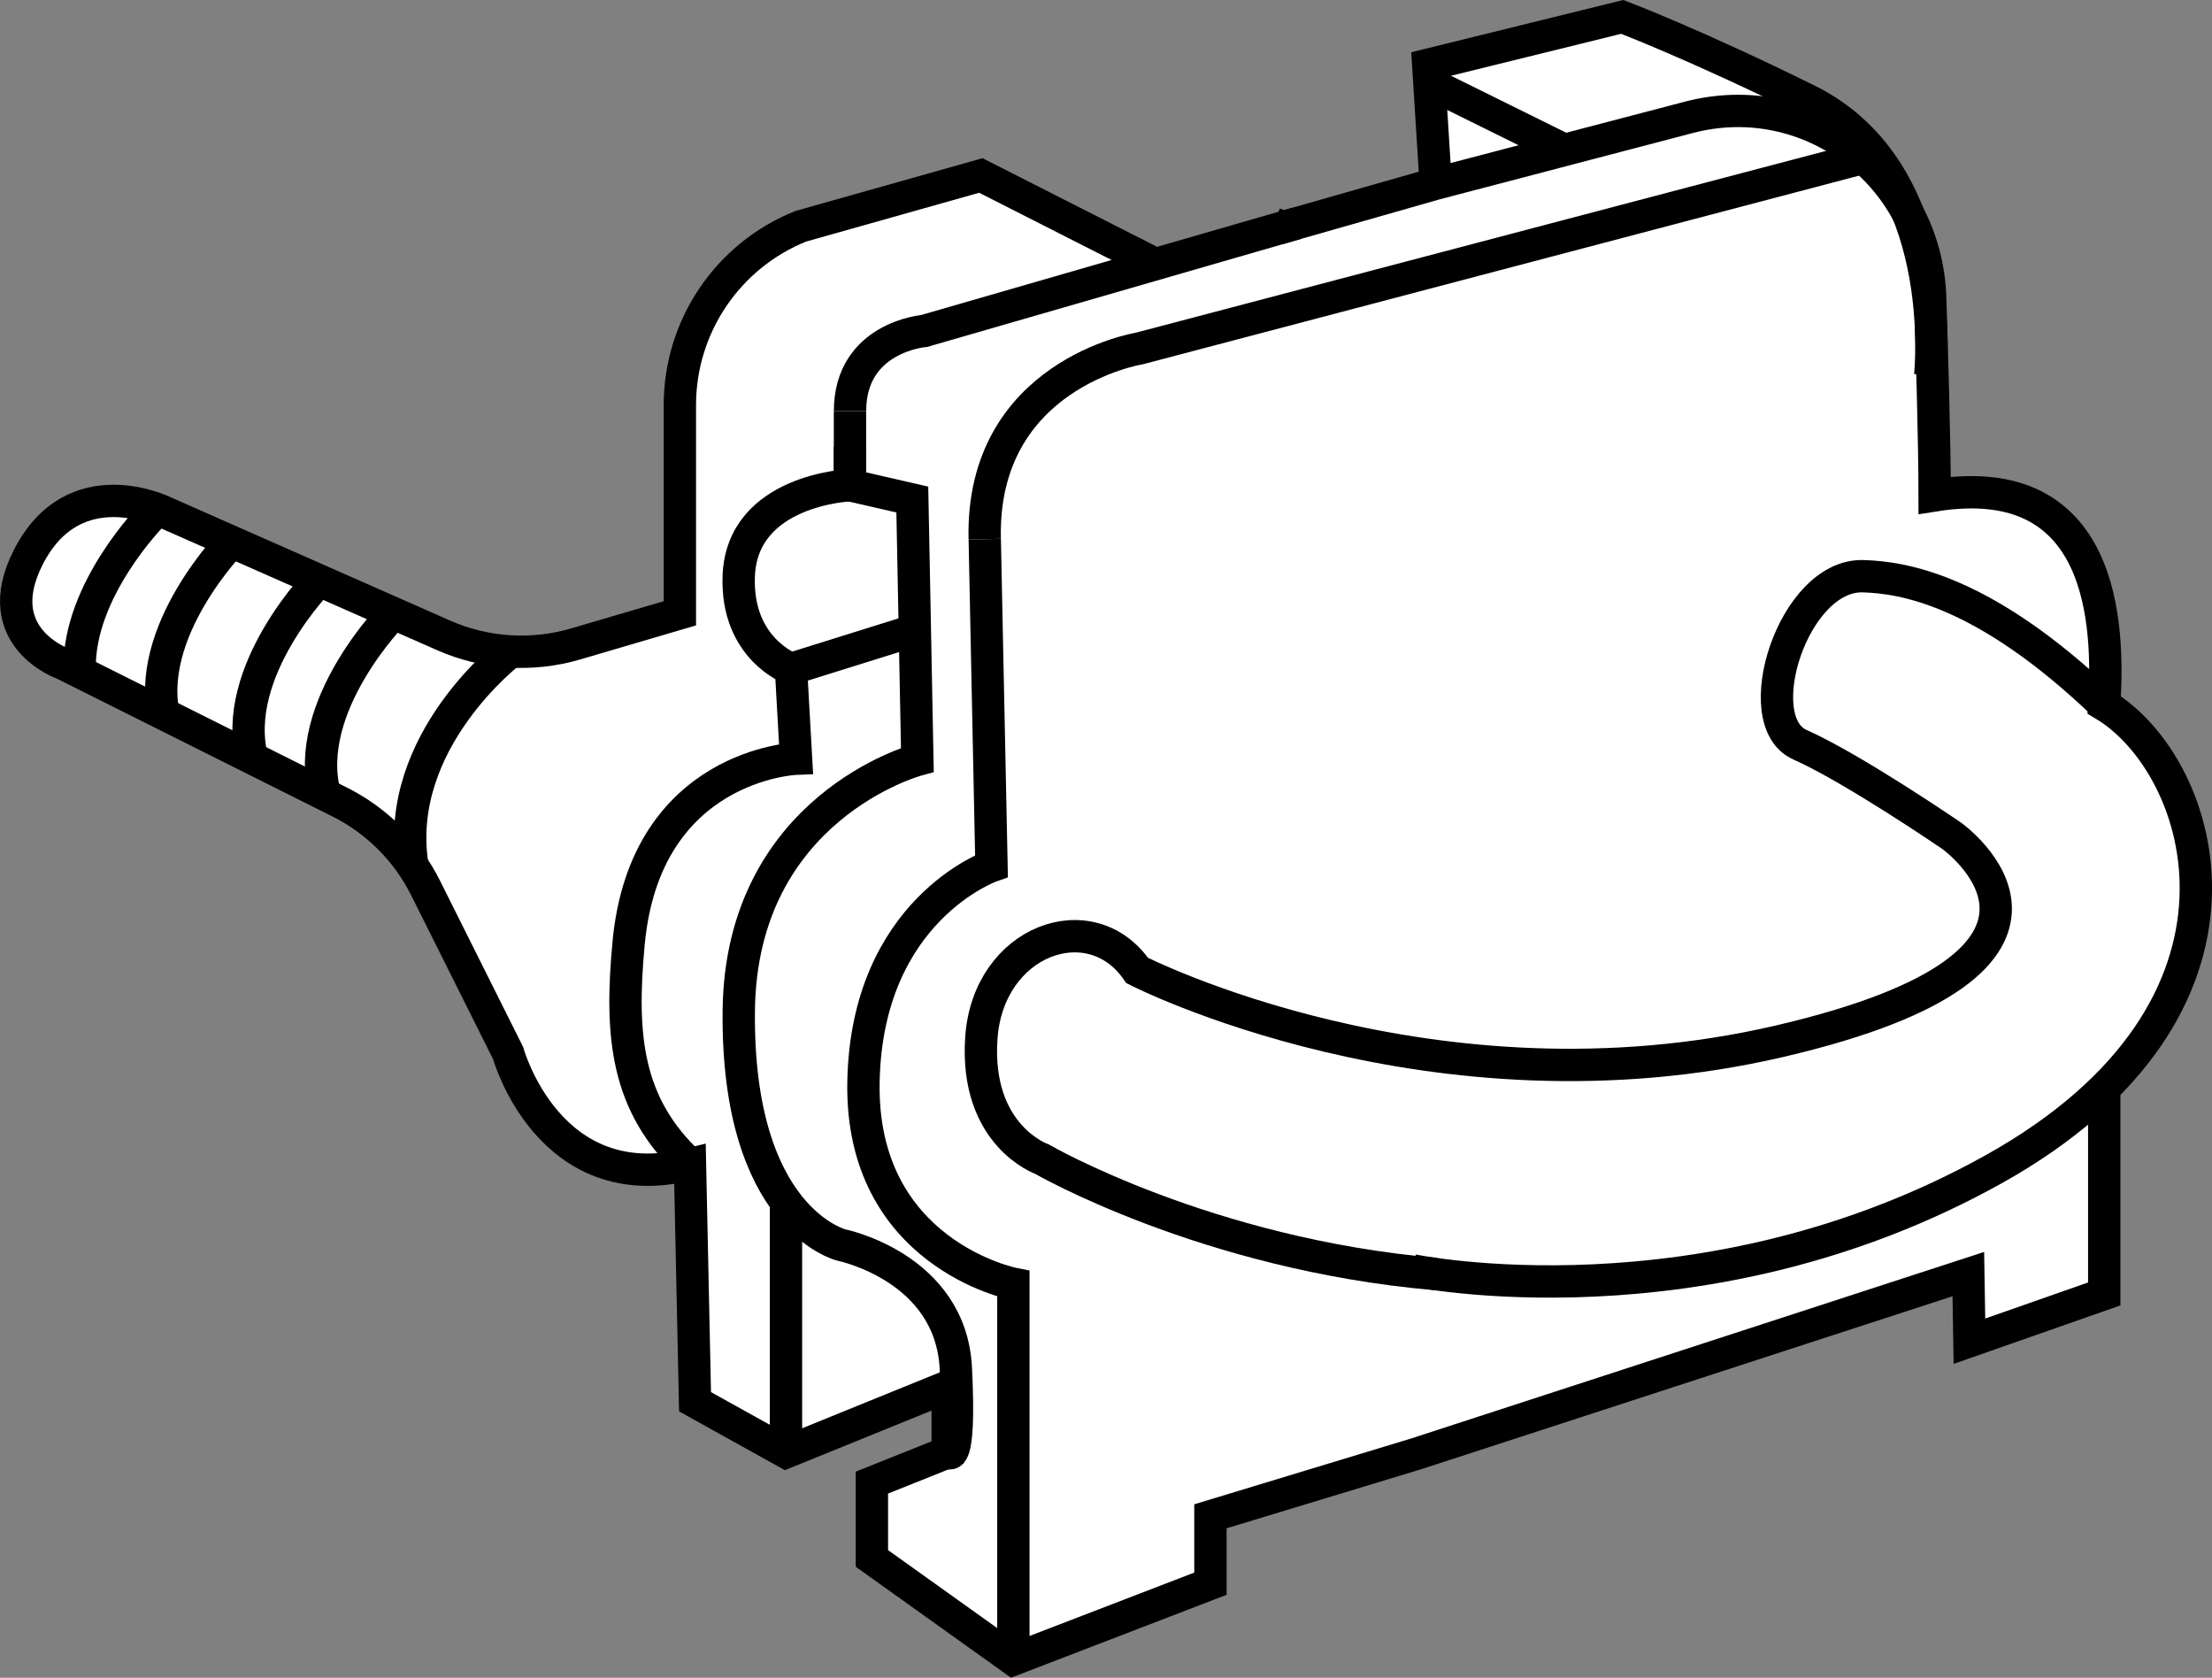 <?xml version="1.0" encoding="iso-8859-1"?>
<!-- Generator: Adobe Illustrator 28.1.0, SVG Export Plug-In . SVG Version: 6.00 Build 0)  -->
<svg version="1.1" id="spec" xmlns="http://www.w3.org/2000/svg" xmlns:xlink="http://www.w3.org/1999/xlink" x="0px" y="0px"
	 width="54.721px" height="41.494px" viewBox="0 0 54.721 41.494" enable-background="new 0 0 54.721 41.494"
	 xml:space="preserve">
<rect x="0" y="0" width="54.721" height="41.494" fill="#808080" stroke="none"/>
<path fill="#FFFFFF" d="M4.069,12.668l7.792,3.443c0,0,4.958-0.194,4.958-0.944c0-0.75,0.059-5.875,0.059-5.875
	s0.937-3.638,4.481-4.133c2.316-0.653,2.906-0.819,2.906-0.819l4.318,2.192l6.932-1.99l-0.156-2.489l0.156-0.499
	l4.615-1.137l4.276,1.908c0,0,3.143,0.828,3.381,6.293c0.072,3.632,0.072,3.632,0.072,3.632s3.641-0.75,4.112,2.917
	c0.105,1.666,0.083,2.266,0.083,2.266s3.144,2.005,1.891,6.62c-0.919,2.518-1.891,3.135-1.891,3.135v4.812
	l-3.335,1.169l-0.027-1.66l-18.75,5.991v1.667l-4.875,1.875l-3.5-2.5v-1.875l1.875-0.75v-1.625l-4,1.625l-2.25-1.25
	l-0.125-5.875c0,0-3.639,0.515-4.299-2.221c-1.226-2.579-3.129-5.841-3.129-5.841l-1.606-1.079L1.032,16.112
	c0,0-1.005-0.694-0.338-2.318s2.038-1.647,3.019-1.261"/>
<path fill="none" stroke="#000000" stroke-width="0.8" stroke-miterlimit="10" d="M52.055,26.909v5.093l-3.335,1.169
	l-0.027-1.66L35.027,35.959l-5.083,1.542v1.667l-4.875,1.875l-3.5-2.5v-1.875l1.875-0.75v-1.625l-4,1.625l-2.25-1.25
	c0,0,0,0-0.125-5.875c-3.5,0.875-4.5-2.75-4.5-2.75l-2.04-4.08c-0.461-0.922-1.208-1.669-2.13-2.13l-6.83-3.415
	c0,0-1.875-0.647-0.875-2.625c1.135-2.245,3.375-1.125,3.375-1.125l6.905,3.046c1.03,0.454,2.187,0.529,3.267,0.212
	l2.578-0.758v-5.15c0-1.948,1.186-3.699,2.994-4.423l4.452-1.255l4.318,2.192"/>
<path fill="none" stroke="#000000" stroke-width="0.8" stroke-miterlimit="10" d="M34.944,31.418c0,0,7.2,1.5,14.375-2.5
	s5.236-9.984,2.736-11.484c0.125-2,0-5.849-4.195-5.183c0-1.272-0.07-3.664-0.111-4.894
	c-0.102-3.059-3.009-5.231-5.97-4.455l-6.264,1.641l-3.766,1.074l-0.23-0.087"/>
<path fill="none" stroke="#000000" stroke-width="0.8" stroke-miterlimit="10" d="M21.027,11.043v0.958l1.542,0.354
	l0.125,6.438c0,0-4.365,1.17-4.418,6.208c-0.054,5.167,2.542,5.792,2.542,5.792s2.703,0.548,2.828,3.049
	s-0.203,2.076-0.203,2.076"/>
<path fill="none" stroke="#000000" stroke-width="0.8" stroke-linejoin="round" stroke-miterlimit="10" d="M46.09,3.904
	L28.18,8.62c0,0-3.915,0.632-3.82,4.715"/>
<path fill="none" stroke="#000000" stroke-width="0.8" stroke-miterlimit="10" d="M25.069,41.043v-9.292
	c0,0-3.792-0.75-3.708-5c0.083-4.25,3.167-5.333,3.167-5.333l-0.167-8.083"/>
<path fill="none" stroke="#000000" stroke-width="0.8" stroke-miterlimit="10" d="M35.516,31.51
	c-5.678-0.491-9.74-2.842-9.74-2.842s-1.666-0.583-1.499-3c0.167-2.417,2.708-3.333,3.854-1.667
	c0,0,7.312,3.75,15.896,1.75s4.25-5.083,4.25-5.083s-2.437-1.667-3.75-2.25s-0.167-4.219,1.563-4.167
	c0.95,0.029,2.965,0.308,5.965,3.183"/>
<path fill="none" stroke="#000000" stroke-width="0.8" stroke-miterlimit="10" d="M21.027,10.168v1.833
	c0,0-2.673,0.103-2.752,2.249c-0.066,1.796,1.293,2.292,1.293,2.292l0.125,2.222c0,0-3.724,0.138-4.141,4.551
	c-0.22,2.322-0.054,4.016,1.516,5.477"/>
<path fill="none" stroke="#000000" stroke-width="0.8" stroke-miterlimit="10" d="M12.637,16.112c0,0-2.925,2.223-2.434,5.306
	"/>
<path fill="none" stroke="#000000" stroke-width="0.8" stroke-miterlimit="10" d="M47.749,9.293c0,0,0.554-5.043-3.029-6.814
	c-2.791-1.38-4.589-2.061-4.589-2.061L35.332,1.601l0.184,2.942"/>
<path fill="none" stroke="#000000" stroke-width="0.8" stroke-miterlimit="10" d="M31.753,5.617l-8.892,2.569
	c0,0-1.833,0.149-1.833,1.982"/>
<line fill="none" stroke="#000000" stroke-width="0.8" stroke-miterlimit="10" x1="32.059" y1="5.529" x2="31.753" y2="5.617"/>
<line fill="none" stroke="#000000" stroke-width="0.8" stroke-miterlimit="10" x1="35.36" y1="2.055" x2="38.704" y2="3.708"/>
<line fill="none" stroke="#000000" stroke-width="0.8" stroke-miterlimit="10" x1="19.444" y1="35.918" x2="19.444" y2="29.723"/>
<line fill="none" stroke="#000000" stroke-width="0.8" stroke-miterlimit="10" x1="19.569" y1="16.543" x2="22.631" y2="15.586"/>
<path fill="none" stroke="#000000" stroke-width="0.8" stroke-miterlimit="10" d="M9.735,15.168c0,0-2.275,2.3-1.7,4.483"/>
<path fill="none" stroke="#000000" stroke-width="0.8" stroke-miterlimit="10" d="M7.942,14.302c0,0-2.275,2.3-1.7,4.483"
	/>
<path fill="none" stroke="#000000" stroke-width="0.8" stroke-miterlimit="10" d="M5.781,13.344c0,0-2.275,2.3-1.7,4.483"
	/>
<path fill="none" stroke="#000000" stroke-width="0.8" stroke-miterlimit="10" d="M3.764,12.736c0,0-1.833,1.853-1.793,3.811"
	/>
</svg>
